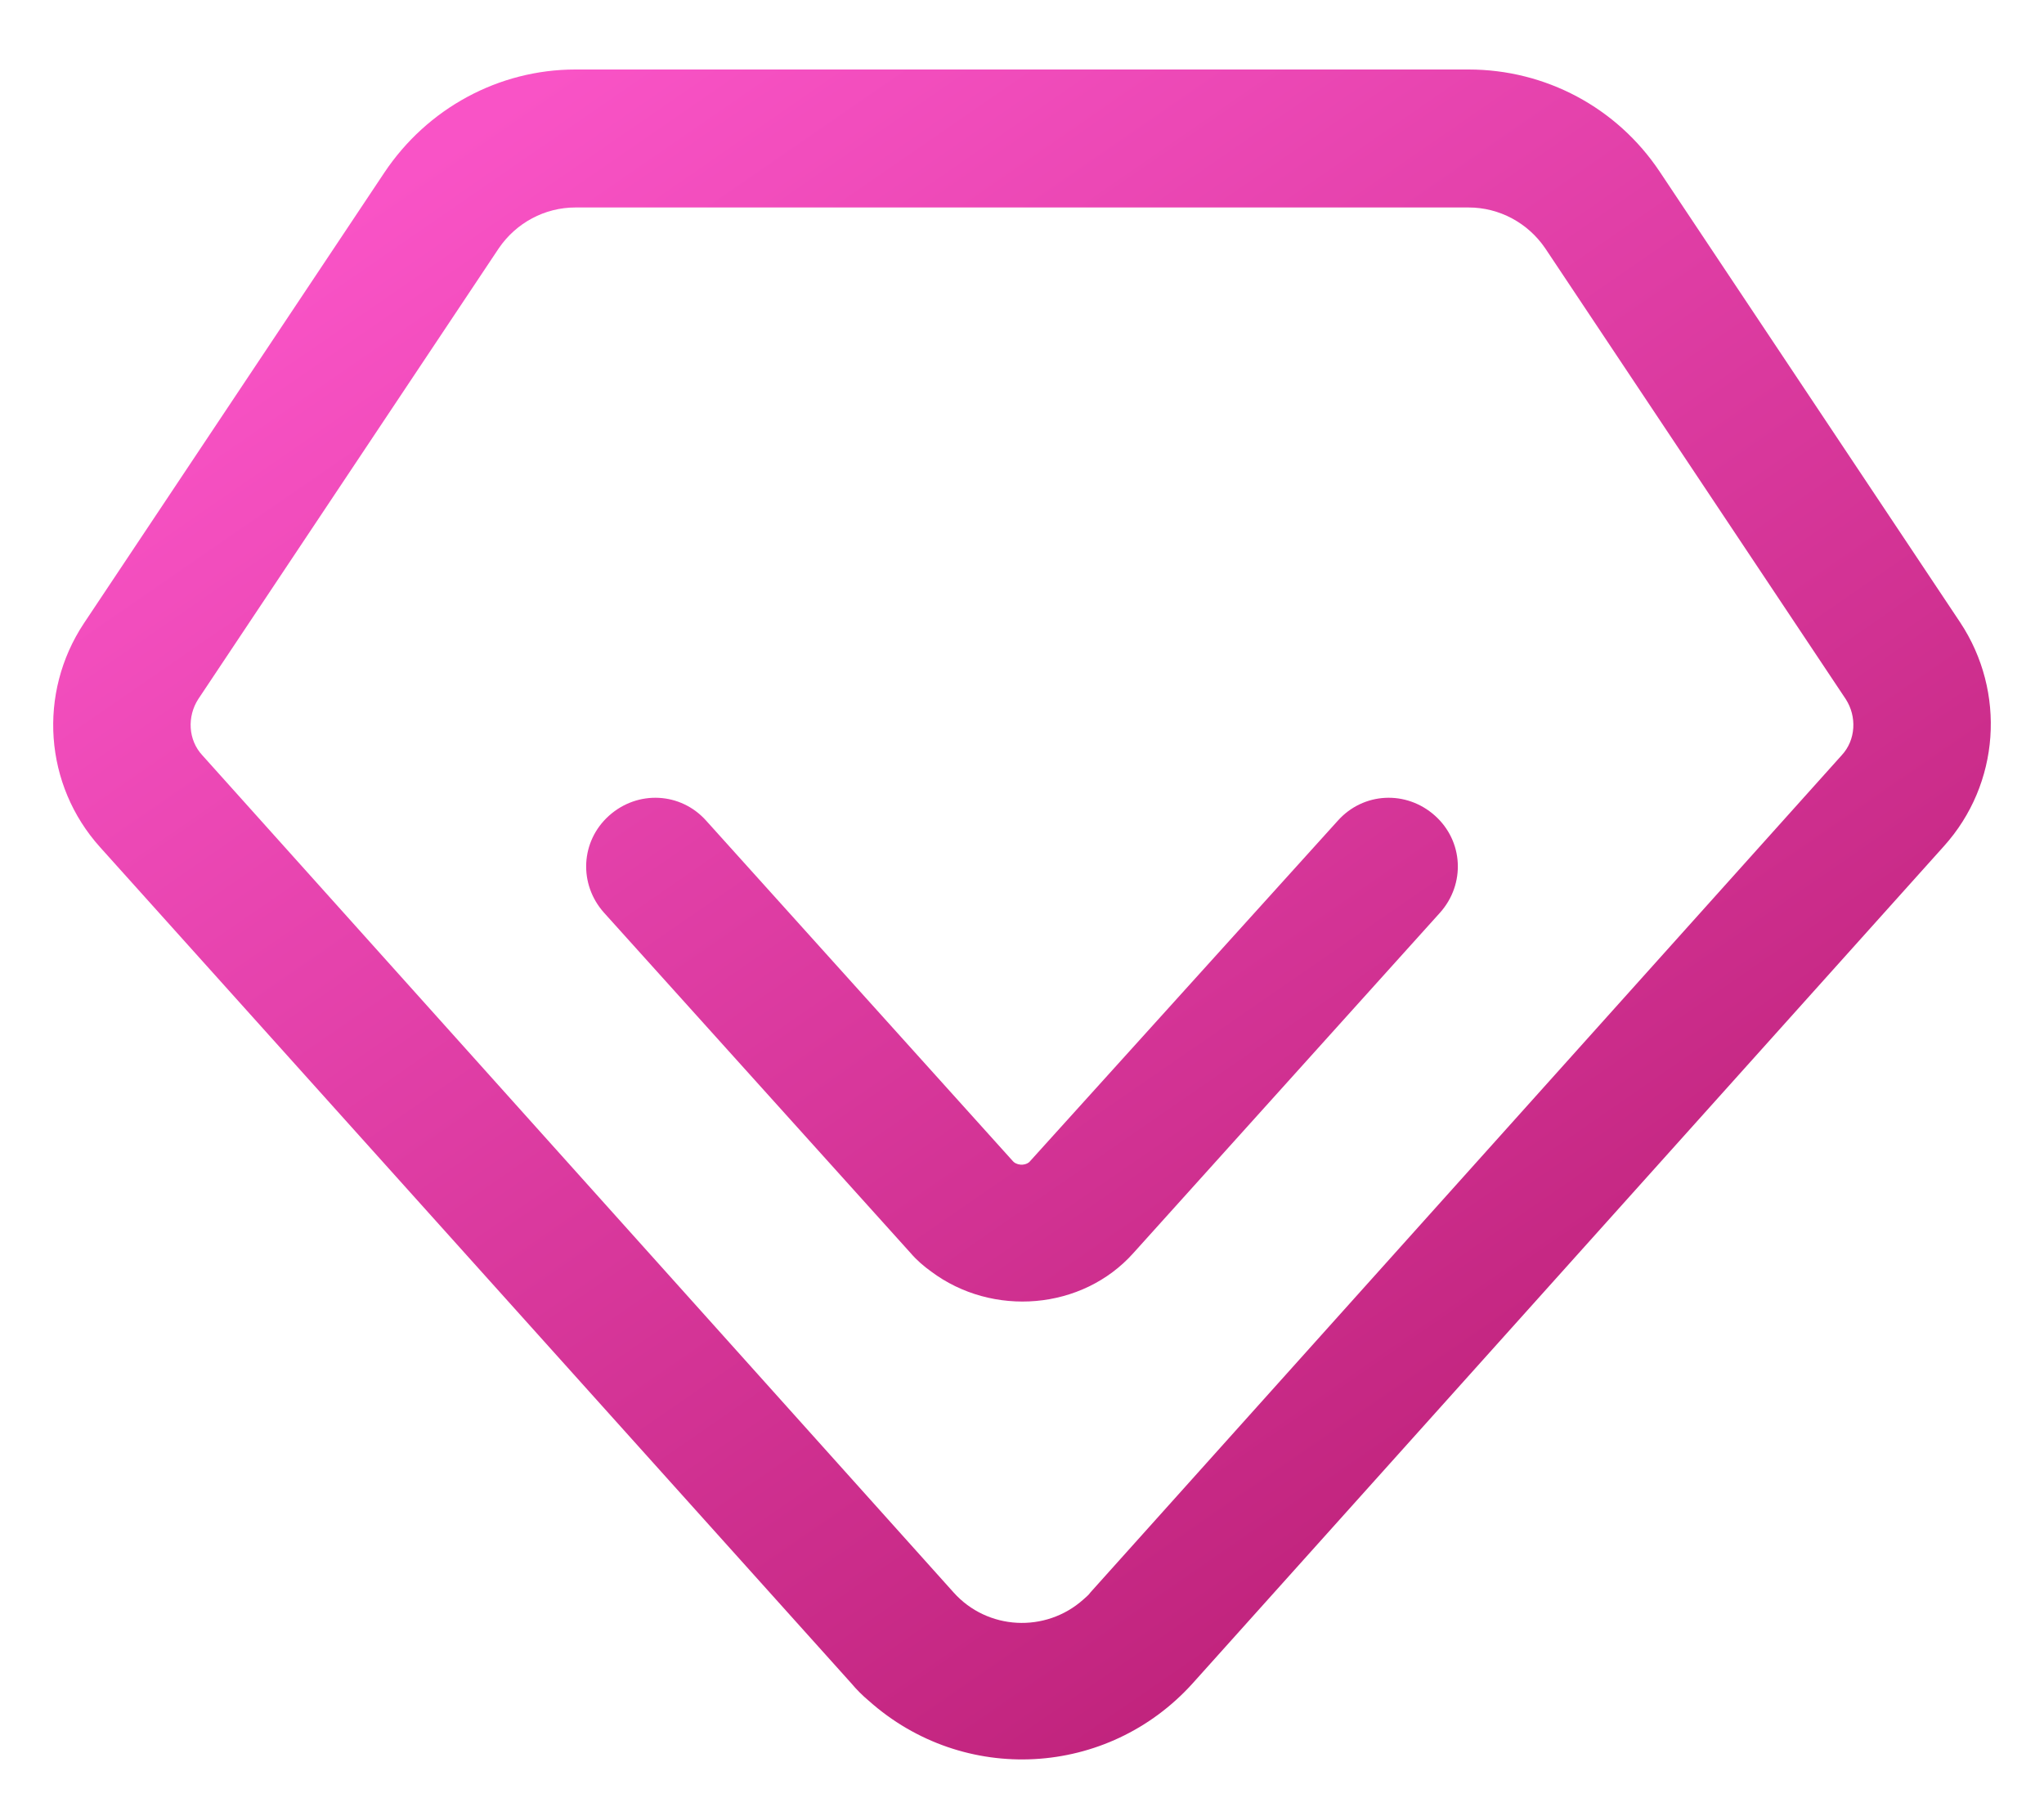 <?xml version="1.0" encoding="utf-8"?>
<!-- Generator: Adobe Illustrator 26.0.0, SVG Export Plug-In . SVG Version: 6.00 Build 0)  -->
<svg version="1.1" id="_1" xmlns="http://www.w3.org/2000/svg" xmlns:xlink="http://www.w3.org/1999/xlink" x="0px" y="0px"
	 viewBox="0 0 200 176.8" style="enable-background:new 0 0 200 176.8;" xml:space="preserve">
<style type="text/css">
	.st0{fill:url(#SVGID_1_);}
	.st1{fill:#F953C6;}
</style>
<linearGradient id="SVGID_1_" gradientUnits="userSpaceOnUse" x1="55.783" y1="6.05" x2="163.441" y2="162.066">
	<stop  offset="0" style="stop-color:#F953C6"/>
	<stop  offset="1" style="stop-color:#B91D73"/>
</linearGradient>
<path class="st0" d="M56.3,6.8h87.4c7.5,0,14.5,3.7,18.7,10l29.4,44.1c4.5,6.8,3.9,15.8-1.6,21.9l-73.5,81.9
	c-8.3,9.2-22.4,10-31.7,1.7c-0.6-0.5-1.2-1.1-1.7-1.7L9.8,82.9c-5.5-6.1-6.1-15.1-1.6-21.9l29.4-44.1C41.8,10.6,48.8,6.8,56.3,6.8z
	 M56.3,20.3c-3,0-5.8,1.5-7.5,4L19.4,68.4c-1.1,1.7-1,4,0.4,5.5l73.5,81.9c3.3,3.7,9,4,12.7,0.7c0.2-0.2,0.5-0.4,0.7-0.7l73.5-81.9
	c1.4-1.5,1.5-3.8,0.4-5.5l-29.4-44.1c-1.7-2.5-4.5-4-7.5-4C143.7,20.3,56.3,20.3,56.3,20.3z M130.9,80.3c2.5-2.8,6.7-3,9.5-0.5
	c2.8,2.5,3,6.7,0.5,9.5l0,0l-30,33.3c-5,5.6-13.8,6.3-19.8,1.8c-0.7-0.5-1.4-1.1-2-1.8l-30-33.3c-2.5-2.8-2.3-7,0.5-9.5
	c2.8-2.5,7-2.3,9.5,0.5l30,33.3c0,0,0.1,0.1,0.1,0.1c0.5,0.4,1.3,0.3,1.6-0.1L130.9,80.3z"/>
<rect x="-451.9" y="124.7" class="st1" width="271.8" height="165.4"/>
</svg>
